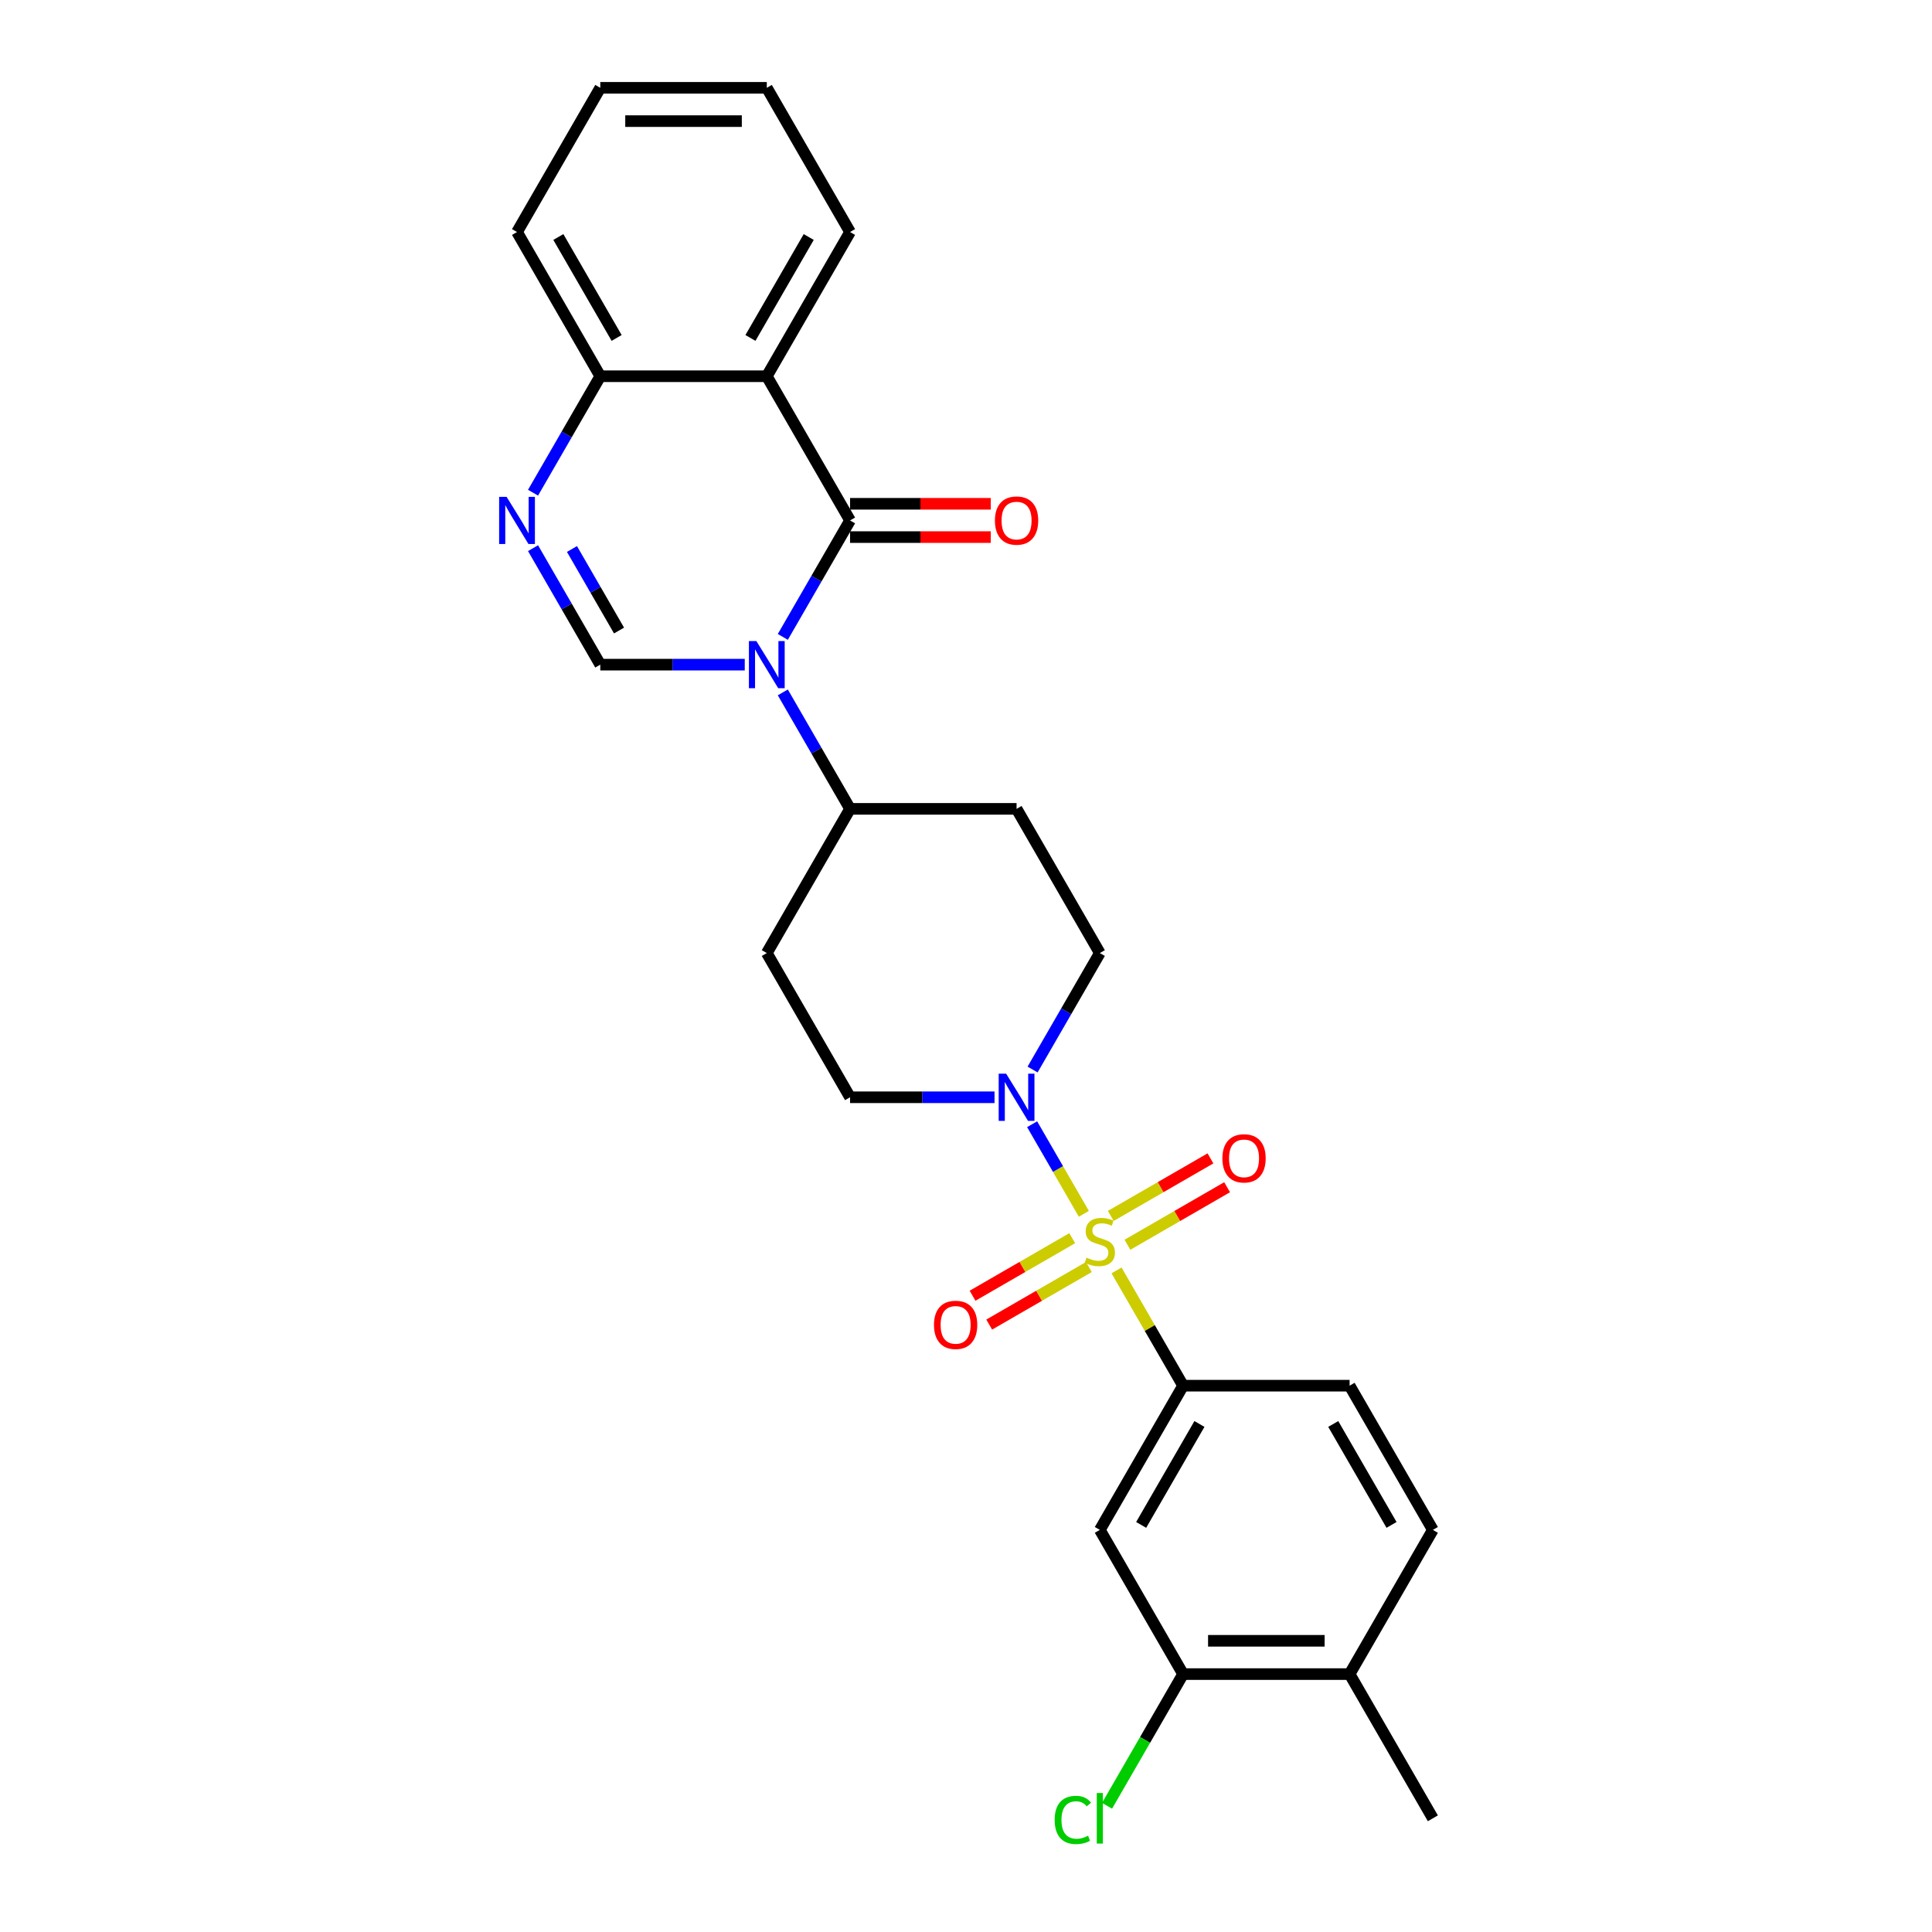 <?xml version='1.0' encoding='iso-8859-1'?>
<svg version='1.1' baseProfile='full'
              xmlns='http://www.w3.org/2000/svg'
                      xmlns:rdkit='http://www.rdkit.org/xml'
                      xmlns:xlink='http://www.w3.org/1999/xlink'
                  xml:space='preserve'
width='1000px' height='1000px' viewBox='0 0 1000 1000'>
<!-- END OF HEADER -->
<rect style='opacity:1.0;fill:#FFFFFF;stroke:none' width='1000' height='1000' x='0' y='0'> </rect>
<path class='bond-4' d='M 560.999,628.261 L 547.613,605.076' style='fill:none;fill-rule:evenodd;stroke:#CCCC00;stroke-width:6px;stroke-linecap:butt;stroke-linejoin:miter;stroke-opacity:1' />
<path class='bond-4' d='M 547.613,605.076 L 534.227,581.89' style='fill:none;fill-rule:evenodd;stroke:#0000FF;stroke-width:6px;stroke-linecap:butt;stroke-linejoin:miter;stroke-opacity:1' />
<path class='bond-6' d='M 577.918,657.566 L 595.141,687.397' style='fill:none;fill-rule:evenodd;stroke:#CCCC00;stroke-width:6px;stroke-linecap:butt;stroke-linejoin:miter;stroke-opacity:1' />
<path class='bond-6' d='M 595.141,687.397 L 612.364,717.227' style='fill:none;fill-rule:evenodd;stroke:#000000;stroke-width:6px;stroke-linecap:butt;stroke-linejoin:miter;stroke-opacity:1' />
<path class='bond-11' d='M 583.56,644.288 L 609.355,629.395' style='fill:none;fill-rule:evenodd;stroke:#CCCC00;stroke-width:6px;stroke-linecap:butt;stroke-linejoin:miter;stroke-opacity:1' />
<path class='bond-11' d='M 609.355,629.395 L 635.149,614.503' style='fill:none;fill-rule:evenodd;stroke:#FF0000;stroke-width:6px;stroke-linecap:butt;stroke-linejoin:miter;stroke-opacity:1' />
<path class='bond-11' d='M 574.941,629.36 L 600.736,614.467' style='fill:none;fill-rule:evenodd;stroke:#CCCC00;stroke-width:6px;stroke-linecap:butt;stroke-linejoin:miter;stroke-opacity:1' />
<path class='bond-11' d='M 600.736,614.467 L 626.531,599.574' style='fill:none;fill-rule:evenodd;stroke:#FF0000;stroke-width:6px;stroke-linecap:butt;stroke-linejoin:miter;stroke-opacity:1' />
<path class='bond-12' d='M 554.98,640.884 L 529.185,655.777' style='fill:none;fill-rule:evenodd;stroke:#CCCC00;stroke-width:6px;stroke-linecap:butt;stroke-linejoin:miter;stroke-opacity:1' />
<path class='bond-12' d='M 529.185,655.777 L 503.39,670.67' style='fill:none;fill-rule:evenodd;stroke:#FF0000;stroke-width:6px;stroke-linecap:butt;stroke-linejoin:miter;stroke-opacity:1' />
<path class='bond-12' d='M 563.598,655.812 L 537.804,670.705' style='fill:none;fill-rule:evenodd;stroke:#CCCC00;stroke-width:6px;stroke-linecap:butt;stroke-linejoin:miter;stroke-opacity:1' />
<path class='bond-12' d='M 537.804,670.705 L 512.009,685.598' style='fill:none;fill-rule:evenodd;stroke:#FF0000;stroke-width:6px;stroke-linecap:butt;stroke-linejoin:miter;stroke-opacity:1' />
<path class='bond-0' d='M 405.183,358.379 L 422.585,388.521' style='fill:none;fill-rule:evenodd;stroke:#0000FF;stroke-width:6px;stroke-linecap:butt;stroke-linejoin:miter;stroke-opacity:1' />
<path class='bond-0' d='M 422.585,388.521 L 439.987,418.662' style='fill:none;fill-rule:evenodd;stroke:#000000;stroke-width:6px;stroke-linecap:butt;stroke-linejoin:miter;stroke-opacity:1' />
<path class='bond-1' d='M 405.183,329.661 L 422.585,299.52' style='fill:none;fill-rule:evenodd;stroke:#0000FF;stroke-width:6px;stroke-linecap:butt;stroke-linejoin:miter;stroke-opacity:1' />
<path class='bond-1' d='M 422.585,299.52 L 439.987,269.379' style='fill:none;fill-rule:evenodd;stroke:#000000;stroke-width:6px;stroke-linecap:butt;stroke-linejoin:miter;stroke-opacity:1' />
<path class='bond-2' d='M 385.481,344.02 L 348.093,344.02' style='fill:none;fill-rule:evenodd;stroke:#0000FF;stroke-width:6px;stroke-linecap:butt;stroke-linejoin:miter;stroke-opacity:1' />
<path class='bond-2' d='M 348.093,344.02 L 310.704,344.02' style='fill:none;fill-rule:evenodd;stroke:#000000;stroke-width:6px;stroke-linecap:butt;stroke-linejoin:miter;stroke-opacity:1' />
<path class='bond-3' d='M 439.987,269.379 L 396.893,194.737' style='fill:none;fill-rule:evenodd;stroke:#000000;stroke-width:6px;stroke-linecap:butt;stroke-linejoin:miter;stroke-opacity:1' />
<path class='bond-13' d='M 439.987,277.998 L 476.402,277.998' style='fill:none;fill-rule:evenodd;stroke:#000000;stroke-width:6px;stroke-linecap:butt;stroke-linejoin:miter;stroke-opacity:1' />
<path class='bond-13' d='M 476.402,277.998 L 512.816,277.998' style='fill:none;fill-rule:evenodd;stroke:#FF0000;stroke-width:6px;stroke-linecap:butt;stroke-linejoin:miter;stroke-opacity:1' />
<path class='bond-13' d='M 439.987,260.76 L 476.402,260.76' style='fill:none;fill-rule:evenodd;stroke:#000000;stroke-width:6px;stroke-linecap:butt;stroke-linejoin:miter;stroke-opacity:1' />
<path class='bond-13' d='M 476.402,260.76 L 512.816,260.76' style='fill:none;fill-rule:evenodd;stroke:#FF0000;stroke-width:6px;stroke-linecap:butt;stroke-linejoin:miter;stroke-opacity:1' />
<path class='bond-5' d='M 310.704,344.02 L 293.302,313.879' style='fill:none;fill-rule:evenodd;stroke:#000000;stroke-width:6px;stroke-linecap:butt;stroke-linejoin:miter;stroke-opacity:1' />
<path class='bond-5' d='M 293.302,313.879 L 275.9,283.738' style='fill:none;fill-rule:evenodd;stroke:#0000FF;stroke-width:6px;stroke-linecap:butt;stroke-linejoin:miter;stroke-opacity:1' />
<path class='bond-5' d='M 320.412,326.359 L 308.23,305.26' style='fill:none;fill-rule:evenodd;stroke:#000000;stroke-width:6px;stroke-linecap:butt;stroke-linejoin:miter;stroke-opacity:1' />
<path class='bond-5' d='M 308.23,305.26 L 296.049,284.161' style='fill:none;fill-rule:evenodd;stroke:#0000FF;stroke-width:6px;stroke-linecap:butt;stroke-linejoin:miter;stroke-opacity:1' />
<path class='bond-22' d='M 396.893,194.737 L 439.987,120.096' style='fill:none;fill-rule:evenodd;stroke:#000000;stroke-width:6px;stroke-linecap:butt;stroke-linejoin:miter;stroke-opacity:1' />
<path class='bond-22' d='M 388.429,174.922 L 418.595,122.673' style='fill:none;fill-rule:evenodd;stroke:#000000;stroke-width:6px;stroke-linecap:butt;stroke-linejoin:miter;stroke-opacity:1' />
<path class='bond-29' d='M 396.893,194.737 L 310.704,194.737' style='fill:none;fill-rule:evenodd;stroke:#000000;stroke-width:6px;stroke-linecap:butt;stroke-linejoin:miter;stroke-opacity:1' />
<path class='bond-14' d='M 534.466,553.586 L 551.868,523.444' style='fill:none;fill-rule:evenodd;stroke:#0000FF;stroke-width:6px;stroke-linecap:butt;stroke-linejoin:miter;stroke-opacity:1' />
<path class='bond-14' d='M 551.868,523.444 L 569.27,493.303' style='fill:none;fill-rule:evenodd;stroke:#000000;stroke-width:6px;stroke-linecap:butt;stroke-linejoin:miter;stroke-opacity:1' />
<path class='bond-15' d='M 514.764,567.945 L 477.376,567.945' style='fill:none;fill-rule:evenodd;stroke:#0000FF;stroke-width:6px;stroke-linecap:butt;stroke-linejoin:miter;stroke-opacity:1' />
<path class='bond-15' d='M 477.376,567.945 L 439.987,567.945' style='fill:none;fill-rule:evenodd;stroke:#000000;stroke-width:6px;stroke-linecap:butt;stroke-linejoin:miter;stroke-opacity:1' />
<path class='bond-8' d='M 275.9,255.02 L 293.302,224.879' style='fill:none;fill-rule:evenodd;stroke:#0000FF;stroke-width:6px;stroke-linecap:butt;stroke-linejoin:miter;stroke-opacity:1' />
<path class='bond-8' d='M 293.302,224.879 L 310.704,194.737' style='fill:none;fill-rule:evenodd;stroke:#000000;stroke-width:6px;stroke-linecap:butt;stroke-linejoin:miter;stroke-opacity:1' />
<path class='bond-7' d='M 612.364,717.227 L 569.27,791.869' style='fill:none;fill-rule:evenodd;stroke:#000000;stroke-width:6px;stroke-linecap:butt;stroke-linejoin:miter;stroke-opacity:1' />
<path class='bond-7' d='M 620.828,737.043 L 590.662,789.292' style='fill:none;fill-rule:evenodd;stroke:#000000;stroke-width:6px;stroke-linecap:butt;stroke-linejoin:miter;stroke-opacity:1' />
<path class='bond-18' d='M 612.364,717.227 L 698.552,717.227' style='fill:none;fill-rule:evenodd;stroke:#000000;stroke-width:6px;stroke-linecap:butt;stroke-linejoin:miter;stroke-opacity:1' />
<path class='bond-10' d='M 569.27,791.869 L 612.364,866.51' style='fill:none;fill-rule:evenodd;stroke:#000000;stroke-width:6px;stroke-linecap:butt;stroke-linejoin:miter;stroke-opacity:1' />
<path class='bond-23' d='M 310.704,194.737 L 267.61,120.096' style='fill:none;fill-rule:evenodd;stroke:#000000;stroke-width:6px;stroke-linecap:butt;stroke-linejoin:miter;stroke-opacity:1' />
<path class='bond-23' d='M 319.168,174.922 L 289.002,122.673' style='fill:none;fill-rule:evenodd;stroke:#000000;stroke-width:6px;stroke-linecap:butt;stroke-linejoin:miter;stroke-opacity:1' />
<path class='bond-9' d='M 439.987,418.662 L 396.893,493.303' style='fill:none;fill-rule:evenodd;stroke:#000000;stroke-width:6px;stroke-linecap:butt;stroke-linejoin:miter;stroke-opacity:1' />
<path class='bond-27' d='M 439.987,418.662 L 526.175,418.662' style='fill:none;fill-rule:evenodd;stroke:#000000;stroke-width:6px;stroke-linecap:butt;stroke-linejoin:miter;stroke-opacity:1' />
<path class='bond-21' d='M 612.364,866.51 L 592.687,900.592' style='fill:none;fill-rule:evenodd;stroke:#000000;stroke-width:6px;stroke-linecap:butt;stroke-linejoin:miter;stroke-opacity:1' />
<path class='bond-21' d='M 592.687,900.592 L 573.01,934.673' style='fill:none;fill-rule:evenodd;stroke:#00CC00;stroke-width:6px;stroke-linecap:butt;stroke-linejoin:miter;stroke-opacity:1' />
<path class='bond-28' d='M 612.364,866.51 L 698.552,866.51' style='fill:none;fill-rule:evenodd;stroke:#000000;stroke-width:6px;stroke-linecap:butt;stroke-linejoin:miter;stroke-opacity:1' />
<path class='bond-28' d='M 625.292,849.273 L 685.624,849.273' style='fill:none;fill-rule:evenodd;stroke:#000000;stroke-width:6px;stroke-linecap:butt;stroke-linejoin:miter;stroke-opacity:1' />
<path class='bond-16' d='M 569.27,493.303 L 526.175,418.662' style='fill:none;fill-rule:evenodd;stroke:#000000;stroke-width:6px;stroke-linecap:butt;stroke-linejoin:miter;stroke-opacity:1' />
<path class='bond-17' d='M 439.987,567.945 L 396.893,493.303' style='fill:none;fill-rule:evenodd;stroke:#000000;stroke-width:6px;stroke-linecap:butt;stroke-linejoin:miter;stroke-opacity:1' />
<path class='bond-20' d='M 698.552,717.227 L 741.647,791.869' style='fill:none;fill-rule:evenodd;stroke:#000000;stroke-width:6px;stroke-linecap:butt;stroke-linejoin:miter;stroke-opacity:1' />
<path class='bond-20' d='M 690.088,737.043 L 720.254,789.292' style='fill:none;fill-rule:evenodd;stroke:#000000;stroke-width:6px;stroke-linecap:butt;stroke-linejoin:miter;stroke-opacity:1' />
<path class='bond-19' d='M 698.552,866.51 L 741.647,791.869' style='fill:none;fill-rule:evenodd;stroke:#000000;stroke-width:6px;stroke-linecap:butt;stroke-linejoin:miter;stroke-opacity:1' />
<path class='bond-24' d='M 698.552,866.51 L 741.647,941.152' style='fill:none;fill-rule:evenodd;stroke:#000000;stroke-width:6px;stroke-linecap:butt;stroke-linejoin:miter;stroke-opacity:1' />
<path class='bond-25' d='M 439.987,120.096 L 396.893,45.455' style='fill:none;fill-rule:evenodd;stroke:#000000;stroke-width:6px;stroke-linecap:butt;stroke-linejoin:miter;stroke-opacity:1' />
<path class='bond-26' d='M 267.61,120.096 L 310.704,45.455' style='fill:none;fill-rule:evenodd;stroke:#000000;stroke-width:6px;stroke-linecap:butt;stroke-linejoin:miter;stroke-opacity:1' />
<path class='bond-30' d='M 396.893,45.455 L 310.704,45.455' style='fill:none;fill-rule:evenodd;stroke:#000000;stroke-width:6px;stroke-linecap:butt;stroke-linejoin:miter;stroke-opacity:1' />
<path class='bond-30' d='M 383.964,62.692 L 323.632,62.692' style='fill:none;fill-rule:evenodd;stroke:#000000;stroke-width:6px;stroke-linecap:butt;stroke-linejoin:miter;stroke-opacity:1' />
<path  class='atom-0' d='M 562.375 650.964
Q 562.65 651.067, 563.788 651.55
Q 564.926 652.032, 566.167 652.343
Q 567.443 652.618, 568.684 652.618
Q 570.993 652.618, 572.338 651.515
Q 573.683 650.377, 573.683 648.412
Q 573.683 647.068, 572.993 646.24
Q 572.338 645.413, 571.304 644.965
Q 570.269 644.517, 568.546 644
Q 566.374 643.344, 565.064 642.724
Q 563.788 642.103, 562.857 640.793
Q 561.961 639.483, 561.961 637.277
Q 561.961 634.208, 564.029 632.312
Q 566.132 630.416, 570.269 630.416
Q 573.096 630.416, 576.303 631.761
L 575.51 634.415
Q 572.579 633.209, 570.373 633.209
Q 567.994 633.209, 566.684 634.208
Q 565.374 635.174, 565.408 636.863
Q 565.408 638.173, 566.063 638.966
Q 566.753 639.759, 567.718 640.207
Q 568.718 640.655, 570.373 641.173
Q 572.579 641.862, 573.889 642.552
Q 575.199 643.241, 576.13 644.655
Q 577.096 646.034, 577.096 648.412
Q 577.096 651.791, 574.82 653.618
Q 572.579 655.411, 568.822 655.411
Q 566.65 655.411, 564.995 654.928
Q 563.374 654.48, 561.444 653.687
L 562.375 650.964
' fill='#CCCC00'/>
<path  class='atom-1' d='M 391.497 331.816
L 399.496 344.744
Q 400.289 346.02, 401.564 348.33
Q 402.84 350.64, 402.909 350.777
L 402.909 331.816
L 406.149 331.816
L 406.149 356.225
L 402.805 356.225
L 394.221 342.09
Q 393.221 340.435, 392.152 338.539
Q 391.118 336.643, 390.808 336.056
L 390.808 356.225
L 387.636 356.225
L 387.636 331.816
L 391.497 331.816
' fill='#0000FF'/>
<path  class='atom-5' d='M 520.78 555.74
L 528.778 568.669
Q 529.571 569.944, 530.847 572.254
Q 532.122 574.564, 532.191 574.702
L 532.191 555.74
L 535.432 555.74
L 535.432 580.149
L 532.088 580.149
L 523.504 566.014
Q 522.504 564.359, 521.435 562.463
Q 520.401 560.567, 520.091 559.981
L 520.091 580.149
L 516.919 580.149
L 516.919 555.74
L 520.78 555.74
' fill='#0000FF'/>
<path  class='atom-6' d='M 262.215 257.175
L 270.213 270.103
Q 271.006 271.378, 272.281 273.688
Q 273.557 275.998, 273.626 276.136
L 273.626 257.175
L 276.867 257.175
L 276.867 281.583
L 273.522 281.583
L 264.938 267.448
Q 263.938 265.793, 262.87 263.897
Q 261.835 262.001, 261.525 261.415
L 261.525 281.583
L 258.353 281.583
L 258.353 257.175
L 262.215 257.175
' fill='#0000FF'/>
<path  class='atom-12' d='M 632.707 599.561
Q 632.707 593.7, 635.603 590.425
Q 638.498 587.15, 643.911 587.15
Q 649.324 587.15, 652.22 590.425
Q 655.116 593.7, 655.116 599.561
Q 655.116 605.49, 652.185 608.869
Q 649.255 612.213, 643.911 612.213
Q 638.533 612.213, 635.603 608.869
Q 632.707 605.525, 632.707 599.561
M 643.911 609.455
Q 647.634 609.455, 649.634 606.973
Q 651.668 604.456, 651.668 599.561
Q 651.668 594.769, 649.634 592.355
Q 647.634 589.908, 643.911 589.908
Q 640.188 589.908, 638.154 592.321
Q 636.154 594.734, 636.154 599.561
Q 636.154 604.491, 638.154 606.973
Q 640.188 609.455, 643.911 609.455
' fill='#FF0000'/>
<path  class='atom-13' d='M 483.424 685.749
Q 483.424 679.888, 486.32 676.613
Q 489.216 673.338, 494.628 673.338
Q 500.041 673.338, 502.937 676.613
Q 505.833 679.888, 505.833 685.749
Q 505.833 691.679, 502.902 695.058
Q 499.972 698.402, 494.628 698.402
Q 489.25 698.402, 486.32 695.058
Q 483.424 691.713, 483.424 685.749
M 494.628 695.644
Q 498.352 695.644, 500.351 693.161
Q 502.385 690.645, 502.385 685.749
Q 502.385 680.957, 500.351 678.544
Q 498.352 676.096, 494.628 676.096
Q 490.905 676.096, 488.871 678.509
Q 486.871 680.923, 486.871 685.749
Q 486.871 690.679, 488.871 693.161
Q 490.905 695.644, 494.628 695.644
' fill='#FF0000'/>
<path  class='atom-14' d='M 514.971 269.448
Q 514.971 263.587, 517.867 260.312
Q 520.763 257.037, 526.175 257.037
Q 531.588 257.037, 534.484 260.312
Q 537.38 263.587, 537.38 269.448
Q 537.38 275.378, 534.45 278.756
Q 531.519 282.1, 526.175 282.1
Q 520.797 282.1, 517.867 278.756
Q 514.971 275.412, 514.971 269.448
M 526.175 279.342
Q 529.899 279.342, 531.898 276.86
Q 533.932 274.343, 533.932 269.448
Q 533.932 264.656, 531.898 262.242
Q 529.899 259.795, 526.175 259.795
Q 522.452 259.795, 520.418 262.208
Q 518.418 264.621, 518.418 269.448
Q 518.418 274.378, 520.418 276.86
Q 522.452 279.342, 526.175 279.342
' fill='#FF0000'/>
<path  class='atom-22' d='M 545.895 941.996
Q 545.895 935.929, 548.722 932.757
Q 551.584 929.551, 556.996 929.551
Q 562.03 929.551, 564.719 933.102
L 562.444 934.963
Q 560.478 932.378, 556.996 932.378
Q 553.308 932.378, 551.342 934.86
Q 549.412 937.308, 549.412 941.996
Q 549.412 946.823, 551.411 949.305
Q 553.445 951.787, 557.376 951.787
Q 560.065 951.787, 563.202 950.167
L 564.167 952.753
Q 562.892 953.58, 560.961 954.063
Q 559.031 954.545, 556.893 954.545
Q 551.584 954.545, 548.722 951.305
Q 545.895 948.064, 545.895 941.996
' fill='#00CC00'/>
<path  class='atom-22' d='M 567.684 928.068
L 570.856 928.068
L 570.856 954.235
L 567.684 954.235
L 567.684 928.068
' fill='#00CC00'/>
</svg>

